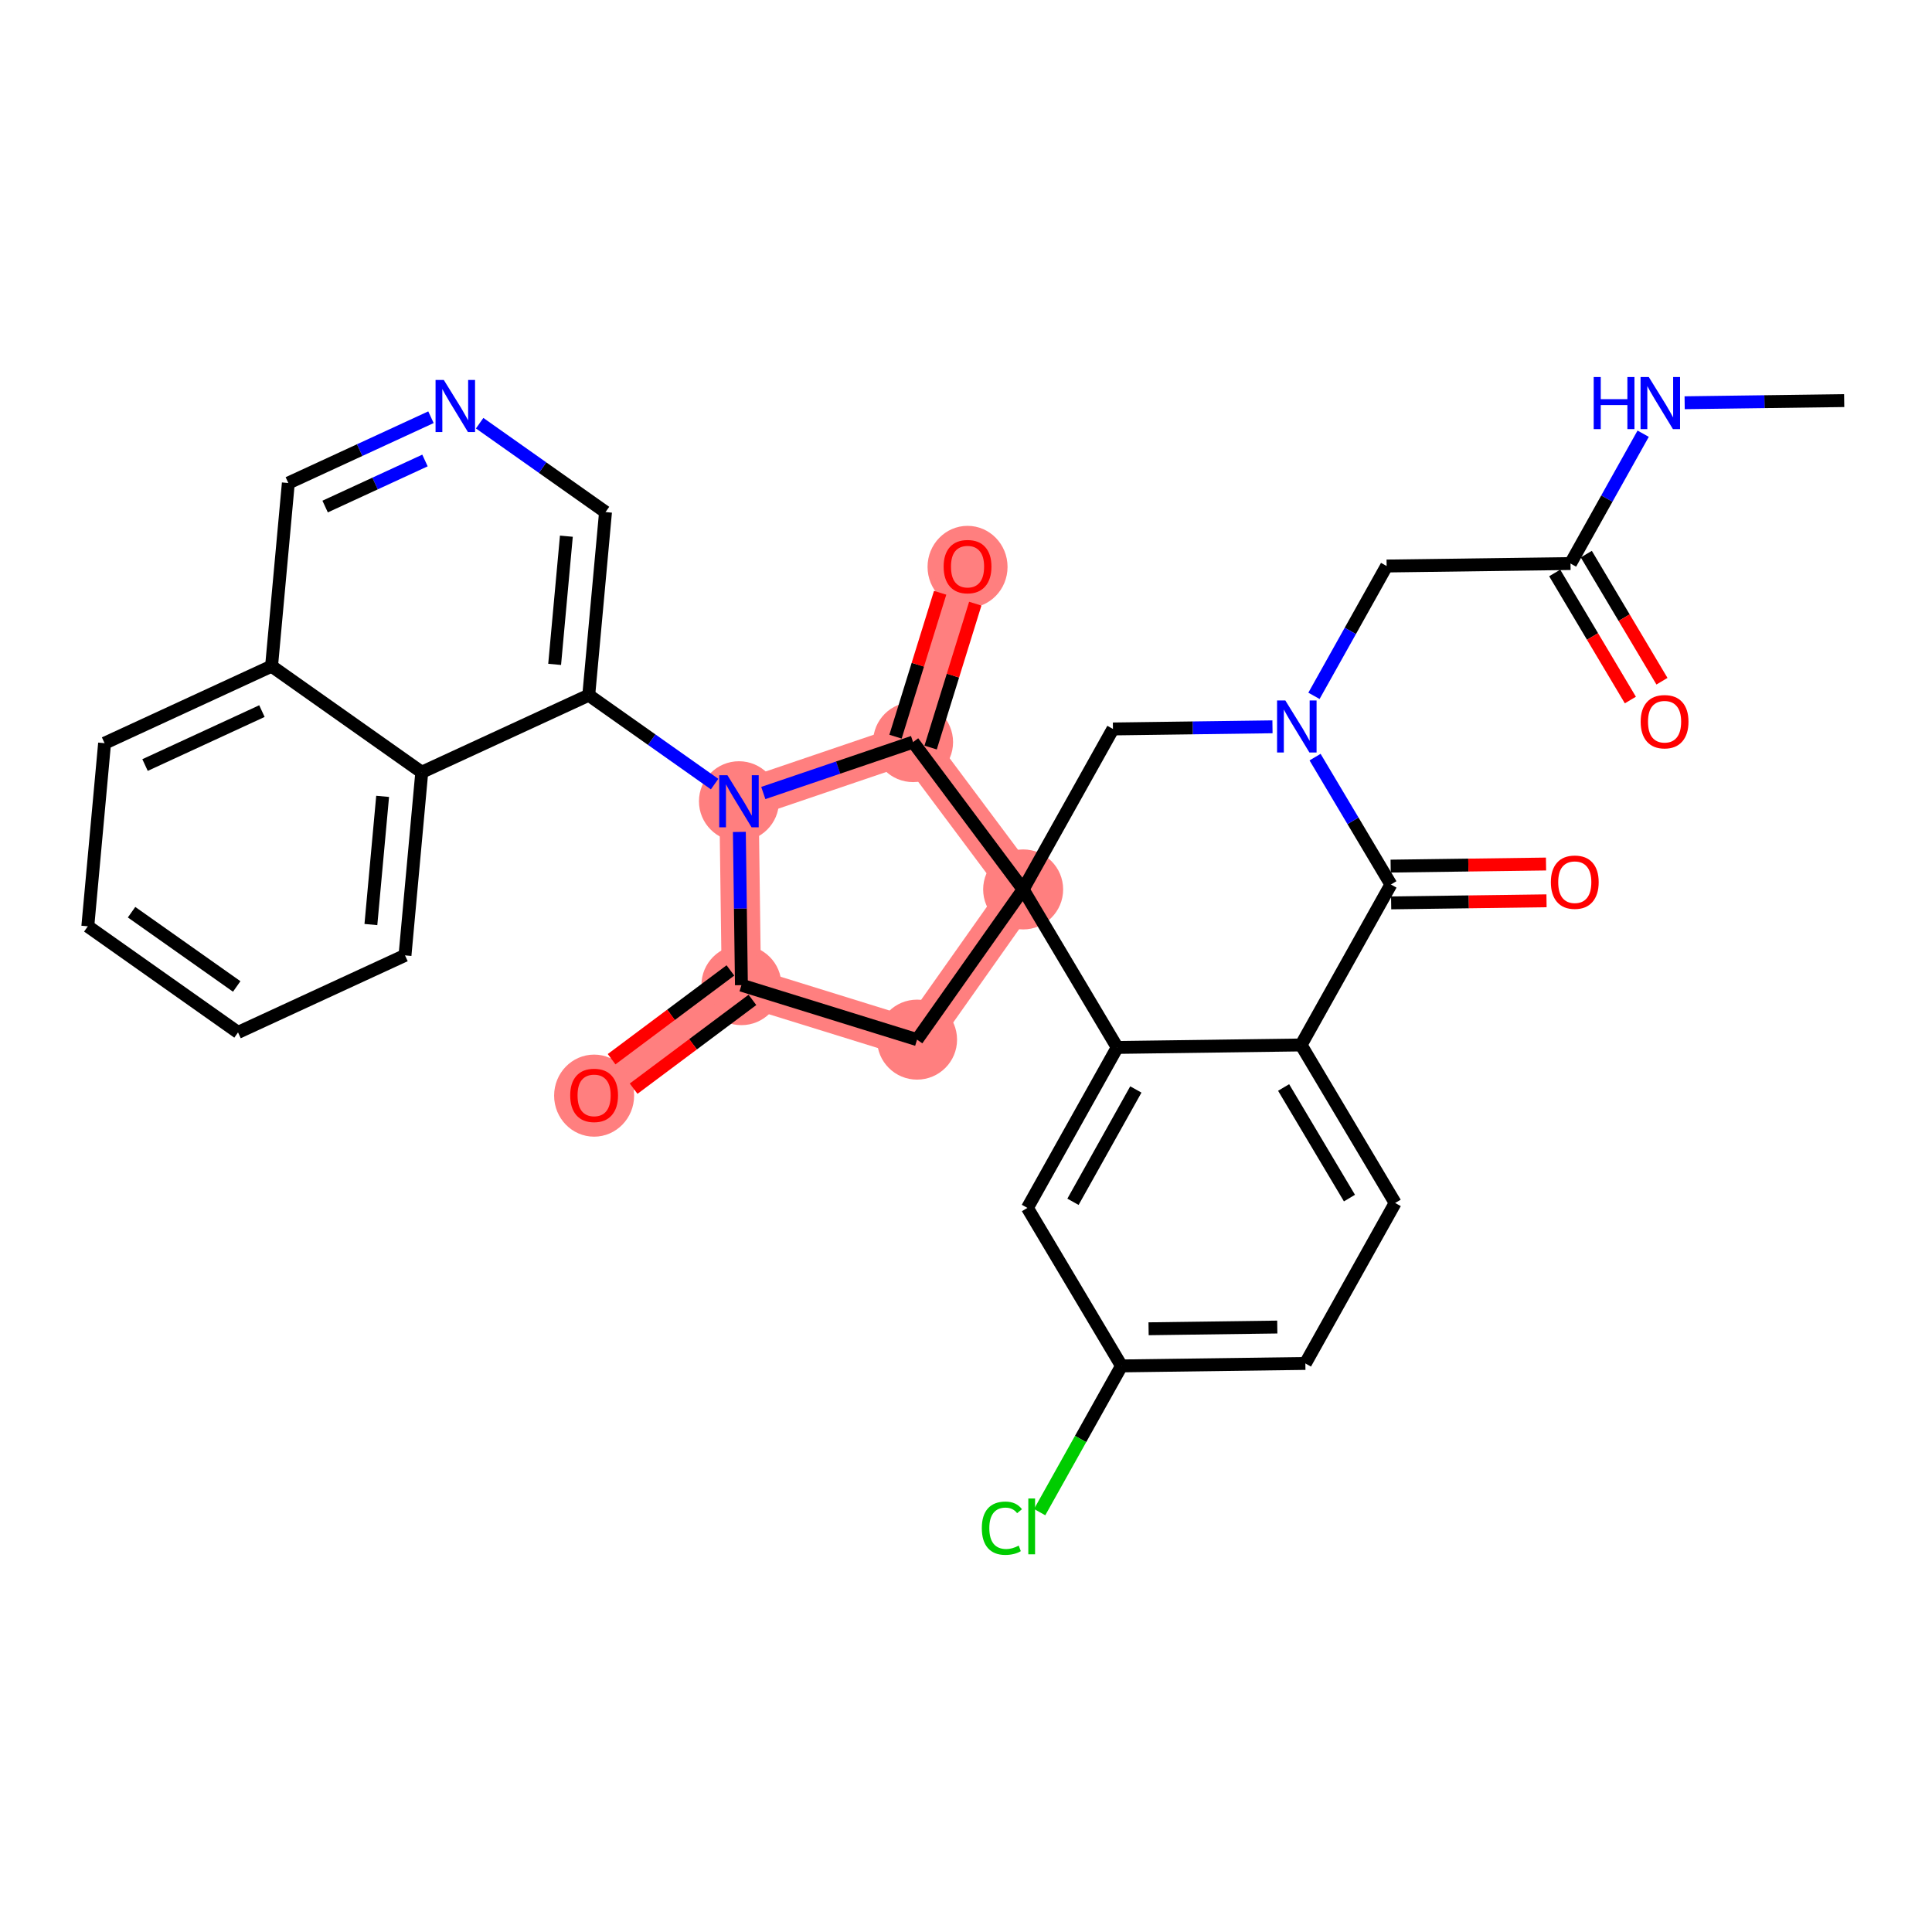 <?xml version='1.0' encoding='iso-8859-1'?>
<svg version='1.1' baseProfile='full'
              xmlns='http://www.w3.org/2000/svg'
                      xmlns:rdkit='http://www.rdkit.org/xml'
                      xmlns:xlink='http://www.w3.org/1999/xlink'
                  xml:space='preserve'
width='300px' height='300px' viewBox='0 0 300 300'>
<!-- END OF HEADER -->
<rect style='opacity:1.0;fill:#FFFFFF;stroke:none' width='300' height='300' x='0' y='0'> </rect>
<rect style='opacity:1.0;fill:#FFFFFF;stroke:none' width='300' height='300' x='0' y='0'> </rect>
<path d='M 158.874,138.11 L 142.401,161.434' style='fill:none;fill-rule:evenodd;stroke:#FF7F7F;stroke-width:6.1px;stroke-linecap:butt;stroke-linejoin:miter;stroke-opacity:1' />
<path d='M 158.874,138.11 L 141.781,115.235' style='fill:none;fill-rule:evenodd;stroke:#FF7F7F;stroke-width:6.1px;stroke-linecap:butt;stroke-linejoin:miter;stroke-opacity:1' />
<path d='M 142.401,161.434 L 115.128,152.975' style='fill:none;fill-rule:evenodd;stroke:#FF7F7F;stroke-width:6.1px;stroke-linecap:butt;stroke-linejoin:miter;stroke-opacity:1' />
<path d='M 115.128,152.975 L 92.254,170.067' style='fill:none;fill-rule:evenodd;stroke:#FF7F7F;stroke-width:6.1px;stroke-linecap:butt;stroke-linejoin:miter;stroke-opacity:1' />
<path d='M 115.128,152.975 L 114.745,124.423' style='fill:none;fill-rule:evenodd;stroke:#FF7F7F;stroke-width:6.1px;stroke-linecap:butt;stroke-linejoin:miter;stroke-opacity:1' />
<path d='M 114.745,124.423 L 141.781,115.235' style='fill:none;fill-rule:evenodd;stroke:#FF7F7F;stroke-width:6.1px;stroke-linecap:butt;stroke-linejoin:miter;stroke-opacity:1' />
<path d='M 141.781,115.235 L 150.24,87.962' style='fill:none;fill-rule:evenodd;stroke:#FF7F7F;stroke-width:6.1px;stroke-linecap:butt;stroke-linejoin:miter;stroke-opacity:1' />
<ellipse cx='158.874' cy='138.11' rx='5.711' ry='5.711'  style='fill:#FF7F7F;fill-rule:evenodd;stroke:#FF7F7F;stroke-width:1.0px;stroke-linecap:butt;stroke-linejoin:miter;stroke-opacity:1' />
<ellipse cx='142.401' cy='161.434' rx='5.711' ry='5.711'  style='fill:#FF7F7F;fill-rule:evenodd;stroke:#FF7F7F;stroke-width:1.0px;stroke-linecap:butt;stroke-linejoin:miter;stroke-opacity:1' />
<ellipse cx='115.128' cy='152.975' rx='5.711' ry='5.711'  style='fill:#FF7F7F;fill-rule:evenodd;stroke:#FF7F7F;stroke-width:1.0px;stroke-linecap:butt;stroke-linejoin:miter;stroke-opacity:1' />
<ellipse cx='92.254' cy='170.13' rx='5.711' ry='5.872'  style='fill:#FF7F7F;fill-rule:evenodd;stroke:#FF7F7F;stroke-width:1.0px;stroke-linecap:butt;stroke-linejoin:miter;stroke-opacity:1' />
<ellipse cx='114.745' cy='124.423' rx='5.711' ry='5.718'  style='fill:#FF7F7F;fill-rule:evenodd;stroke:#FF7F7F;stroke-width:1.0px;stroke-linecap:butt;stroke-linejoin:miter;stroke-opacity:1' />
<ellipse cx='141.781' cy='115.235' rx='5.711' ry='5.711'  style='fill:#FF7F7F;fill-rule:evenodd;stroke:#FF7F7F;stroke-width:1.0px;stroke-linecap:butt;stroke-linejoin:miter;stroke-opacity:1' />
<ellipse cx='150.24' cy='88.025' rx='5.711' ry='5.872'  style='fill:#FF7F7F;fill-rule:evenodd;stroke:#FF7F7F;stroke-width:1.0px;stroke-linecap:butt;stroke-linejoin:miter;stroke-opacity:1' />
<path class='bond-0 atom-0 atom-1' d='M 286.364,62.206 L 273.978,62.372' style='fill:none;fill-rule:evenodd;stroke:#000000;stroke-width:2.0px;stroke-linecap:butt;stroke-linejoin:miter;stroke-opacity:1' />
<path class='bond-0 atom-0 atom-1' d='M 273.978,62.372 L 261.592,62.538' style='fill:none;fill-rule:evenodd;stroke:#0000FF;stroke-width:2.0px;stroke-linecap:butt;stroke-linejoin:miter;stroke-opacity:1' />
<path class='bond-1 atom-1 atom-2' d='M 255.149,67.346 L 249.508,77.426' style='fill:none;fill-rule:evenodd;stroke:#0000FF;stroke-width:2.0px;stroke-linecap:butt;stroke-linejoin:miter;stroke-opacity:1' />
<path class='bond-1 atom-1 atom-2' d='M 249.508,77.426 L 243.867,87.507' style='fill:none;fill-rule:evenodd;stroke:#000000;stroke-width:2.0px;stroke-linecap:butt;stroke-linejoin:miter;stroke-opacity:1' />
<path class='bond-2 atom-2 atom-3' d='M 241.413,88.968 L 247.287,98.834' style='fill:none;fill-rule:evenodd;stroke:#000000;stroke-width:2.0px;stroke-linecap:butt;stroke-linejoin:miter;stroke-opacity:1' />
<path class='bond-2 atom-2 atom-3' d='M 247.287,98.834 L 253.162,108.7' style='fill:none;fill-rule:evenodd;stroke:#FF0000;stroke-width:2.0px;stroke-linecap:butt;stroke-linejoin:miter;stroke-opacity:1' />
<path class='bond-2 atom-2 atom-3' d='M 246.32,86.046 L 252.195,95.912' style='fill:none;fill-rule:evenodd;stroke:#000000;stroke-width:2.0px;stroke-linecap:butt;stroke-linejoin:miter;stroke-opacity:1' />
<path class='bond-2 atom-2 atom-3' d='M 252.195,95.912 L 258.069,105.779' style='fill:none;fill-rule:evenodd;stroke:#FF0000;stroke-width:2.0px;stroke-linecap:butt;stroke-linejoin:miter;stroke-opacity:1' />
<path class='bond-3 atom-2 atom-4' d='M 243.867,87.507 L 215.315,87.89' style='fill:none;fill-rule:evenodd;stroke:#000000;stroke-width:2.0px;stroke-linecap:butt;stroke-linejoin:miter;stroke-opacity:1' />
<path class='bond-4 atom-4 atom-5' d='M 215.315,87.89 L 209.674,97.97' style='fill:none;fill-rule:evenodd;stroke:#000000;stroke-width:2.0px;stroke-linecap:butt;stroke-linejoin:miter;stroke-opacity:1' />
<path class='bond-4 atom-4 atom-5' d='M 209.674,97.97 L 204.032,108.051' style='fill:none;fill-rule:evenodd;stroke:#0000FF;stroke-width:2.0px;stroke-linecap:butt;stroke-linejoin:miter;stroke-opacity:1' />
<path class='bond-5 atom-5 atom-6' d='M 197.59,112.859 L 185.204,113.025' style='fill:none;fill-rule:evenodd;stroke:#0000FF;stroke-width:2.0px;stroke-linecap:butt;stroke-linejoin:miter;stroke-opacity:1' />
<path class='bond-5 atom-5 atom-6' d='M 185.204,113.025 L 172.818,113.191' style='fill:none;fill-rule:evenodd;stroke:#000000;stroke-width:2.0px;stroke-linecap:butt;stroke-linejoin:miter;stroke-opacity:1' />
<path class='bond-32 atom-31 atom-5' d='M 215.978,137.344 L 210.09,127.455' style='fill:none;fill-rule:evenodd;stroke:#000000;stroke-width:2.0px;stroke-linecap:butt;stroke-linejoin:miter;stroke-opacity:1' />
<path class='bond-32 atom-31 atom-5' d='M 210.09,127.455 L 204.203,117.566' style='fill:none;fill-rule:evenodd;stroke:#0000FF;stroke-width:2.0px;stroke-linecap:butt;stroke-linejoin:miter;stroke-opacity:1' />
<path class='bond-6 atom-6 atom-7' d='M 172.818,113.191 L 158.874,138.11' style='fill:none;fill-rule:evenodd;stroke:#000000;stroke-width:2.0px;stroke-linecap:butt;stroke-linejoin:miter;stroke-opacity:1' />
<path class='bond-7 atom-7 atom-8' d='M 158.874,138.11 L 142.401,161.434' style='fill:none;fill-rule:evenodd;stroke:#000000;stroke-width:2.0px;stroke-linecap:butt;stroke-linejoin:miter;stroke-opacity:1' />
<path class='bond-23 atom-7 atom-24' d='M 158.874,138.11 L 173.481,162.645' style='fill:none;fill-rule:evenodd;stroke:#000000;stroke-width:2.0px;stroke-linecap:butt;stroke-linejoin:miter;stroke-opacity:1' />
<path class='bond-33 atom-22 atom-7' d='M 141.781,115.235 L 158.874,138.11' style='fill:none;fill-rule:evenodd;stroke:#000000;stroke-width:2.0px;stroke-linecap:butt;stroke-linejoin:miter;stroke-opacity:1' />
<path class='bond-8 atom-8 atom-9' d='M 142.401,161.434 L 115.128,152.975' style='fill:none;fill-rule:evenodd;stroke:#000000;stroke-width:2.0px;stroke-linecap:butt;stroke-linejoin:miter;stroke-opacity:1' />
<path class='bond-9 atom-9 atom-10' d='M 113.418,150.688 L 104.194,157.58' style='fill:none;fill-rule:evenodd;stroke:#000000;stroke-width:2.0px;stroke-linecap:butt;stroke-linejoin:miter;stroke-opacity:1' />
<path class='bond-9 atom-9 atom-10' d='M 104.194,157.58 L 94.97,164.473' style='fill:none;fill-rule:evenodd;stroke:#FF0000;stroke-width:2.0px;stroke-linecap:butt;stroke-linejoin:miter;stroke-opacity:1' />
<path class='bond-9 atom-9 atom-10' d='M 116.837,155.262 L 107.613,162.155' style='fill:none;fill-rule:evenodd;stroke:#000000;stroke-width:2.0px;stroke-linecap:butt;stroke-linejoin:miter;stroke-opacity:1' />
<path class='bond-9 atom-9 atom-10' d='M 107.613,162.155 L 98.389,169.048' style='fill:none;fill-rule:evenodd;stroke:#FF0000;stroke-width:2.0px;stroke-linecap:butt;stroke-linejoin:miter;stroke-opacity:1' />
<path class='bond-10 atom-9 atom-11' d='M 115.128,152.975 L 114.968,141.078' style='fill:none;fill-rule:evenodd;stroke:#000000;stroke-width:2.0px;stroke-linecap:butt;stroke-linejoin:miter;stroke-opacity:1' />
<path class='bond-10 atom-9 atom-11' d='M 114.968,141.078 L 114.808,129.18' style='fill:none;fill-rule:evenodd;stroke:#0000FF;stroke-width:2.0px;stroke-linecap:butt;stroke-linejoin:miter;stroke-opacity:1' />
<path class='bond-11 atom-11 atom-12' d='M 110.964,121.753 L 101.192,114.851' style='fill:none;fill-rule:evenodd;stroke:#0000FF;stroke-width:2.0px;stroke-linecap:butt;stroke-linejoin:miter;stroke-opacity:1' />
<path class='bond-11 atom-11 atom-12' d='M 101.192,114.851 L 91.42,107.95' style='fill:none;fill-rule:evenodd;stroke:#000000;stroke-width:2.0px;stroke-linecap:butt;stroke-linejoin:miter;stroke-opacity:1' />
<path class='bond-21 atom-11 atom-22' d='M 118.525,123.138 L 130.153,119.187' style='fill:none;fill-rule:evenodd;stroke:#0000FF;stroke-width:2.0px;stroke-linecap:butt;stroke-linejoin:miter;stroke-opacity:1' />
<path class='bond-21 atom-11 atom-22' d='M 130.153,119.187 L 141.781,115.235' style='fill:none;fill-rule:evenodd;stroke:#000000;stroke-width:2.0px;stroke-linecap:butt;stroke-linejoin:miter;stroke-opacity:1' />
<path class='bond-12 atom-12 atom-13' d='M 91.42,107.95 L 94.024,79.514' style='fill:none;fill-rule:evenodd;stroke:#000000;stroke-width:2.0px;stroke-linecap:butt;stroke-linejoin:miter;stroke-opacity:1' />
<path class='bond-12 atom-12 atom-13' d='M 86.124,103.164 L 87.946,83.259' style='fill:none;fill-rule:evenodd;stroke:#000000;stroke-width:2.0px;stroke-linecap:butt;stroke-linejoin:miter;stroke-opacity:1' />
<path class='bond-35 atom-21 atom-12' d='M 65.492,119.913 L 91.42,107.95' style='fill:none;fill-rule:evenodd;stroke:#000000;stroke-width:2.0px;stroke-linecap:butt;stroke-linejoin:miter;stroke-opacity:1' />
<path class='bond-13 atom-13 atom-14' d='M 94.024,79.514 L 84.252,72.613' style='fill:none;fill-rule:evenodd;stroke:#000000;stroke-width:2.0px;stroke-linecap:butt;stroke-linejoin:miter;stroke-opacity:1' />
<path class='bond-13 atom-13 atom-14' d='M 84.252,72.613 L 74.48,65.712' style='fill:none;fill-rule:evenodd;stroke:#0000FF;stroke-width:2.0px;stroke-linecap:butt;stroke-linejoin:miter;stroke-opacity:1' />
<path class='bond-14 atom-14 atom-15' d='M 66.919,64.786 L 55.845,69.895' style='fill:none;fill-rule:evenodd;stroke:#0000FF;stroke-width:2.0px;stroke-linecap:butt;stroke-linejoin:miter;stroke-opacity:1' />
<path class='bond-14 atom-14 atom-15' d='M 55.845,69.895 L 44.772,75.004' style='fill:none;fill-rule:evenodd;stroke:#000000;stroke-width:2.0px;stroke-linecap:butt;stroke-linejoin:miter;stroke-opacity:1' />
<path class='bond-14 atom-14 atom-15' d='M 65.99,71.504 L 58.238,75.081' style='fill:none;fill-rule:evenodd;stroke:#0000FF;stroke-width:2.0px;stroke-linecap:butt;stroke-linejoin:miter;stroke-opacity:1' />
<path class='bond-14 atom-14 atom-15' d='M 58.238,75.081 L 50.486,78.657' style='fill:none;fill-rule:evenodd;stroke:#000000;stroke-width:2.0px;stroke-linecap:butt;stroke-linejoin:miter;stroke-opacity:1' />
<path class='bond-15 atom-15 atom-16' d='M 44.772,75.004 L 42.168,103.44' style='fill:none;fill-rule:evenodd;stroke:#000000;stroke-width:2.0px;stroke-linecap:butt;stroke-linejoin:miter;stroke-opacity:1' />
<path class='bond-16 atom-16 atom-17' d='M 42.168,103.44 L 16.24,115.403' style='fill:none;fill-rule:evenodd;stroke:#000000;stroke-width:2.0px;stroke-linecap:butt;stroke-linejoin:miter;stroke-opacity:1' />
<path class='bond-16 atom-16 atom-17' d='M 40.672,110.42 L 22.522,118.795' style='fill:none;fill-rule:evenodd;stroke:#000000;stroke-width:2.0px;stroke-linecap:butt;stroke-linejoin:miter;stroke-opacity:1' />
<path class='bond-36 atom-21 atom-16' d='M 65.492,119.913 L 42.168,103.44' style='fill:none;fill-rule:evenodd;stroke:#000000;stroke-width:2.0px;stroke-linecap:butt;stroke-linejoin:miter;stroke-opacity:1' />
<path class='bond-17 atom-17 atom-18' d='M 16.24,115.403 L 13.636,143.839' style='fill:none;fill-rule:evenodd;stroke:#000000;stroke-width:2.0px;stroke-linecap:butt;stroke-linejoin:miter;stroke-opacity:1' />
<path class='bond-18 atom-18 atom-19' d='M 13.636,143.839 L 36.961,160.312' style='fill:none;fill-rule:evenodd;stroke:#000000;stroke-width:2.0px;stroke-linecap:butt;stroke-linejoin:miter;stroke-opacity:1' />
<path class='bond-18 atom-18 atom-19' d='M 20.43,141.645 L 36.757,153.176' style='fill:none;fill-rule:evenodd;stroke:#000000;stroke-width:2.0px;stroke-linecap:butt;stroke-linejoin:miter;stroke-opacity:1' />
<path class='bond-19 atom-19 atom-20' d='M 36.961,160.312 L 62.889,148.349' style='fill:none;fill-rule:evenodd;stroke:#000000;stroke-width:2.0px;stroke-linecap:butt;stroke-linejoin:miter;stroke-opacity:1' />
<path class='bond-20 atom-20 atom-21' d='M 62.889,148.349 L 65.492,119.913' style='fill:none;fill-rule:evenodd;stroke:#000000;stroke-width:2.0px;stroke-linecap:butt;stroke-linejoin:miter;stroke-opacity:1' />
<path class='bond-20 atom-20 atom-21' d='M 57.592,143.563 L 59.415,123.658' style='fill:none;fill-rule:evenodd;stroke:#000000;stroke-width:2.0px;stroke-linecap:butt;stroke-linejoin:miter;stroke-opacity:1' />
<path class='bond-22 atom-22 atom-23' d='M 144.508,116.081 L 147.974,104.909' style='fill:none;fill-rule:evenodd;stroke:#000000;stroke-width:2.0px;stroke-linecap:butt;stroke-linejoin:miter;stroke-opacity:1' />
<path class='bond-22 atom-22 atom-23' d='M 147.974,104.909 L 151.439,93.737' style='fill:none;fill-rule:evenodd;stroke:#FF0000;stroke-width:2.0px;stroke-linecap:butt;stroke-linejoin:miter;stroke-opacity:1' />
<path class='bond-22 atom-22 atom-23' d='M 139.054,114.39 L 142.519,103.217' style='fill:none;fill-rule:evenodd;stroke:#000000;stroke-width:2.0px;stroke-linecap:butt;stroke-linejoin:miter;stroke-opacity:1' />
<path class='bond-22 atom-22 atom-23' d='M 142.519,103.217 L 145.984,92.045' style='fill:none;fill-rule:evenodd;stroke:#FF0000;stroke-width:2.0px;stroke-linecap:butt;stroke-linejoin:miter;stroke-opacity:1' />
<path class='bond-24 atom-24 atom-25' d='M 173.481,162.645 L 159.537,187.564' style='fill:none;fill-rule:evenodd;stroke:#000000;stroke-width:2.0px;stroke-linecap:butt;stroke-linejoin:miter;stroke-opacity:1' />
<path class='bond-24 atom-24 atom-25' d='M 176.373,169.172 L 166.612,186.615' style='fill:none;fill-rule:evenodd;stroke:#000000;stroke-width:2.0px;stroke-linecap:butt;stroke-linejoin:miter;stroke-opacity:1' />
<path class='bond-34 atom-30 atom-24' d='M 202.033,162.262 L 173.481,162.645' style='fill:none;fill-rule:evenodd;stroke:#000000;stroke-width:2.0px;stroke-linecap:butt;stroke-linejoin:miter;stroke-opacity:1' />
<path class='bond-25 atom-25 atom-26' d='M 159.537,187.564 L 174.145,212.099' style='fill:none;fill-rule:evenodd;stroke:#000000;stroke-width:2.0px;stroke-linecap:butt;stroke-linejoin:miter;stroke-opacity:1' />
<path class='bond-26 atom-26 atom-27' d='M 174.145,212.099 L 167.792,223.451' style='fill:none;fill-rule:evenodd;stroke:#000000;stroke-width:2.0px;stroke-linecap:butt;stroke-linejoin:miter;stroke-opacity:1' />
<path class='bond-26 atom-26 atom-27' d='M 167.792,223.451 L 161.439,234.803' style='fill:none;fill-rule:evenodd;stroke:#00CC00;stroke-width:2.0px;stroke-linecap:butt;stroke-linejoin:miter;stroke-opacity:1' />
<path class='bond-27 atom-26 atom-28' d='M 174.145,212.099 L 202.697,211.716' style='fill:none;fill-rule:evenodd;stroke:#000000;stroke-width:2.0px;stroke-linecap:butt;stroke-linejoin:miter;stroke-opacity:1' />
<path class='bond-27 atom-26 atom-28' d='M 178.351,206.331 L 198.337,206.063' style='fill:none;fill-rule:evenodd;stroke:#000000;stroke-width:2.0px;stroke-linecap:butt;stroke-linejoin:miter;stroke-opacity:1' />
<path class='bond-28 atom-28 atom-29' d='M 202.697,211.716 L 216.641,186.798' style='fill:none;fill-rule:evenodd;stroke:#000000;stroke-width:2.0px;stroke-linecap:butt;stroke-linejoin:miter;stroke-opacity:1' />
<path class='bond-29 atom-29 atom-30' d='M 216.641,186.798 L 202.033,162.262' style='fill:none;fill-rule:evenodd;stroke:#000000;stroke-width:2.0px;stroke-linecap:butt;stroke-linejoin:miter;stroke-opacity:1' />
<path class='bond-29 atom-29 atom-30' d='M 209.543,186.039 L 199.318,168.864' style='fill:none;fill-rule:evenodd;stroke:#000000;stroke-width:2.0px;stroke-linecap:butt;stroke-linejoin:miter;stroke-opacity:1' />
<path class='bond-30 atom-30 atom-31' d='M 202.033,162.262 L 215.978,137.344' style='fill:none;fill-rule:evenodd;stroke:#000000;stroke-width:2.0px;stroke-linecap:butt;stroke-linejoin:miter;stroke-opacity:1' />
<path class='bond-31 atom-31 atom-32' d='M 216.016,140.199 L 228.079,140.037' style='fill:none;fill-rule:evenodd;stroke:#000000;stroke-width:2.0px;stroke-linecap:butt;stroke-linejoin:miter;stroke-opacity:1' />
<path class='bond-31 atom-31 atom-32' d='M 228.079,140.037 L 240.143,139.875' style='fill:none;fill-rule:evenodd;stroke:#FF0000;stroke-width:2.0px;stroke-linecap:butt;stroke-linejoin:miter;stroke-opacity:1' />
<path class='bond-31 atom-31 atom-32' d='M 215.94,134.489 L 228.003,134.327' style='fill:none;fill-rule:evenodd;stroke:#000000;stroke-width:2.0px;stroke-linecap:butt;stroke-linejoin:miter;stroke-opacity:1' />
<path class='bond-31 atom-31 atom-32' d='M 228.003,134.327 L 240.066,134.165' style='fill:none;fill-rule:evenodd;stroke:#FF0000;stroke-width:2.0px;stroke-linecap:butt;stroke-linejoin:miter;stroke-opacity:1' />
<path  class='atom-1' d='M 247.469 58.545
L 248.565 58.545
L 248.565 61.983
L 252.7 61.983
L 252.7 58.545
L 253.797 58.545
L 253.797 66.632
L 252.7 66.632
L 252.7 62.897
L 248.565 62.897
L 248.565 66.632
L 247.469 66.632
L 247.469 58.545
' fill='#0000FF'/>
<path  class='atom-1' d='M 256.024 58.545
L 258.674 62.828
Q 258.936 63.251, 259.359 64.016
Q 259.782 64.781, 259.805 64.827
L 259.805 58.545
L 260.878 58.545
L 260.878 66.632
L 259.77 66.632
L 256.926 61.949
Q 256.595 61.401, 256.241 60.772
Q 255.898 60.144, 255.795 59.95
L 255.795 66.632
L 254.745 66.632
L 254.745 58.545
L 256.024 58.545
' fill='#0000FF'/>
<path  class='atom-3' d='M 254.763 112.065
Q 254.763 110.124, 255.722 109.038
Q 256.681 107.953, 258.475 107.953
Q 260.268 107.953, 261.227 109.038
Q 262.187 110.124, 262.187 112.065
Q 262.187 114.03, 261.216 115.149
Q 260.245 116.257, 258.475 116.257
Q 256.693 116.257, 255.722 115.149
Q 254.763 114.041, 254.763 112.065
M 258.475 115.343
Q 259.708 115.343, 260.371 114.521
Q 261.045 113.687, 261.045 112.065
Q 261.045 110.478, 260.371 109.678
Q 259.708 108.867, 258.475 108.867
Q 257.241 108.867, 256.567 109.667
Q 255.905 110.466, 255.905 112.065
Q 255.905 113.699, 256.567 114.521
Q 257.241 115.343, 258.475 115.343
' fill='#FF0000'/>
<path  class='atom-5' d='M 199.583 108.765
L 202.233 113.048
Q 202.495 113.471, 202.918 114.236
Q 203.341 115.001, 203.363 115.047
L 203.363 108.765
L 204.437 108.765
L 204.437 116.852
L 203.329 116.852
L 200.485 112.169
Q 200.154 111.62, 199.8 110.992
Q 199.457 110.364, 199.354 110.17
L 199.354 116.852
L 198.303 116.852
L 198.303 108.765
L 199.583 108.765
' fill='#0000FF'/>
<path  class='atom-10' d='M 88.541 170.09
Q 88.541 168.149, 89.501 167.063
Q 90.46 165.978, 92.254 165.978
Q 94.047 165.978, 95.006 167.063
Q 95.966 168.149, 95.966 170.09
Q 95.966 172.055, 94.995 173.174
Q 94.024 174.282, 92.254 174.282
Q 90.472 174.282, 89.501 173.174
Q 88.541 172.066, 88.541 170.09
M 92.254 173.368
Q 93.487 173.368, 94.15 172.546
Q 94.823 171.712, 94.823 170.09
Q 94.823 168.503, 94.15 167.703
Q 93.487 166.892, 92.254 166.892
Q 91.02 166.892, 90.346 167.692
Q 89.683 168.491, 89.683 170.09
Q 89.683 171.724, 90.346 172.546
Q 91.02 173.368, 92.254 173.368
' fill='#FF0000'/>
<path  class='atom-11' d='M 112.957 120.379
L 115.607 124.663
Q 115.87 125.085, 116.292 125.851
Q 116.715 126.616, 116.738 126.662
L 116.738 120.379
L 117.811 120.379
L 117.811 128.466
L 116.704 128.466
L 113.859 123.783
Q 113.528 123.235, 113.174 122.607
Q 112.832 121.979, 112.729 121.784
L 112.729 128.466
L 111.678 128.466
L 111.678 120.379
L 112.957 120.379
' fill='#0000FF'/>
<path  class='atom-14' d='M 68.912 58.998
L 71.562 63.281
Q 71.825 63.704, 72.247 64.469
Q 72.67 65.234, 72.693 65.28
L 72.693 58.998
L 73.766 58.998
L 73.766 67.085
L 72.659 67.085
L 69.814 62.402
Q 69.483 61.853, 69.129 61.225
Q 68.787 60.597, 68.684 60.403
L 68.684 67.085
L 67.633 67.085
L 67.633 58.998
L 68.912 58.998
' fill='#0000FF'/>
<path  class='atom-23' d='M 146.528 87.985
Q 146.528 86.043, 147.487 84.958
Q 148.447 83.873, 150.24 83.873
Q 152.033 83.873, 152.993 84.958
Q 153.952 86.043, 153.952 87.985
Q 153.952 89.95, 152.981 91.069
Q 152.01 92.177, 150.24 92.177
Q 148.458 92.177, 147.487 91.069
Q 146.528 89.961, 146.528 87.985
M 150.24 91.263
Q 151.474 91.263, 152.136 90.441
Q 152.81 89.607, 152.81 87.985
Q 152.81 86.398, 152.136 85.598
Q 151.474 84.787, 150.24 84.787
Q 149.006 84.787, 148.333 85.587
Q 147.67 86.386, 147.67 87.985
Q 147.67 89.618, 148.333 90.441
Q 149.006 91.263, 150.24 91.263
' fill='#FF0000'/>
<path  class='atom-27' d='M 152.456 237.297
Q 152.456 235.287, 153.393 234.236
Q 154.341 233.174, 156.134 233.174
Q 157.801 233.174, 158.692 234.35
L 157.939 234.967
Q 157.287 234.111, 156.134 234.111
Q 154.912 234.111, 154.261 234.933
Q 153.621 235.744, 153.621 237.297
Q 153.621 238.896, 154.284 239.719
Q 154.957 240.541, 156.259 240.541
Q 157.15 240.541, 158.19 240.004
L 158.51 240.861
Q 158.087 241.135, 157.447 241.295
Q 156.808 241.455, 156.1 241.455
Q 154.341 241.455, 153.393 240.381
Q 152.456 239.308, 152.456 237.297
' fill='#00CC00'/>
<path  class='atom-27' d='M 159.675 232.683
L 160.725 232.683
L 160.725 241.352
L 159.675 241.352
L 159.675 232.683
' fill='#00CC00'/>
<path  class='atom-32' d='M 240.818 136.984
Q 240.818 135.042, 241.778 133.957
Q 242.737 132.872, 244.53 132.872
Q 246.323 132.872, 247.283 133.957
Q 248.242 135.042, 248.242 136.984
Q 248.242 138.948, 247.271 140.068
Q 246.301 141.176, 244.53 141.176
Q 242.748 141.176, 241.778 140.068
Q 240.818 138.96, 240.818 136.984
M 244.53 140.262
Q 245.764 140.262, 246.426 139.439
Q 247.1 138.606, 247.1 136.984
Q 247.1 135.396, 246.426 134.596
Q 245.764 133.786, 244.53 133.786
Q 243.297 133.786, 242.623 134.585
Q 241.96 135.385, 241.96 136.984
Q 241.96 138.617, 242.623 139.439
Q 243.297 140.262, 244.53 140.262
' fill='#FF0000'/>
</svg>
